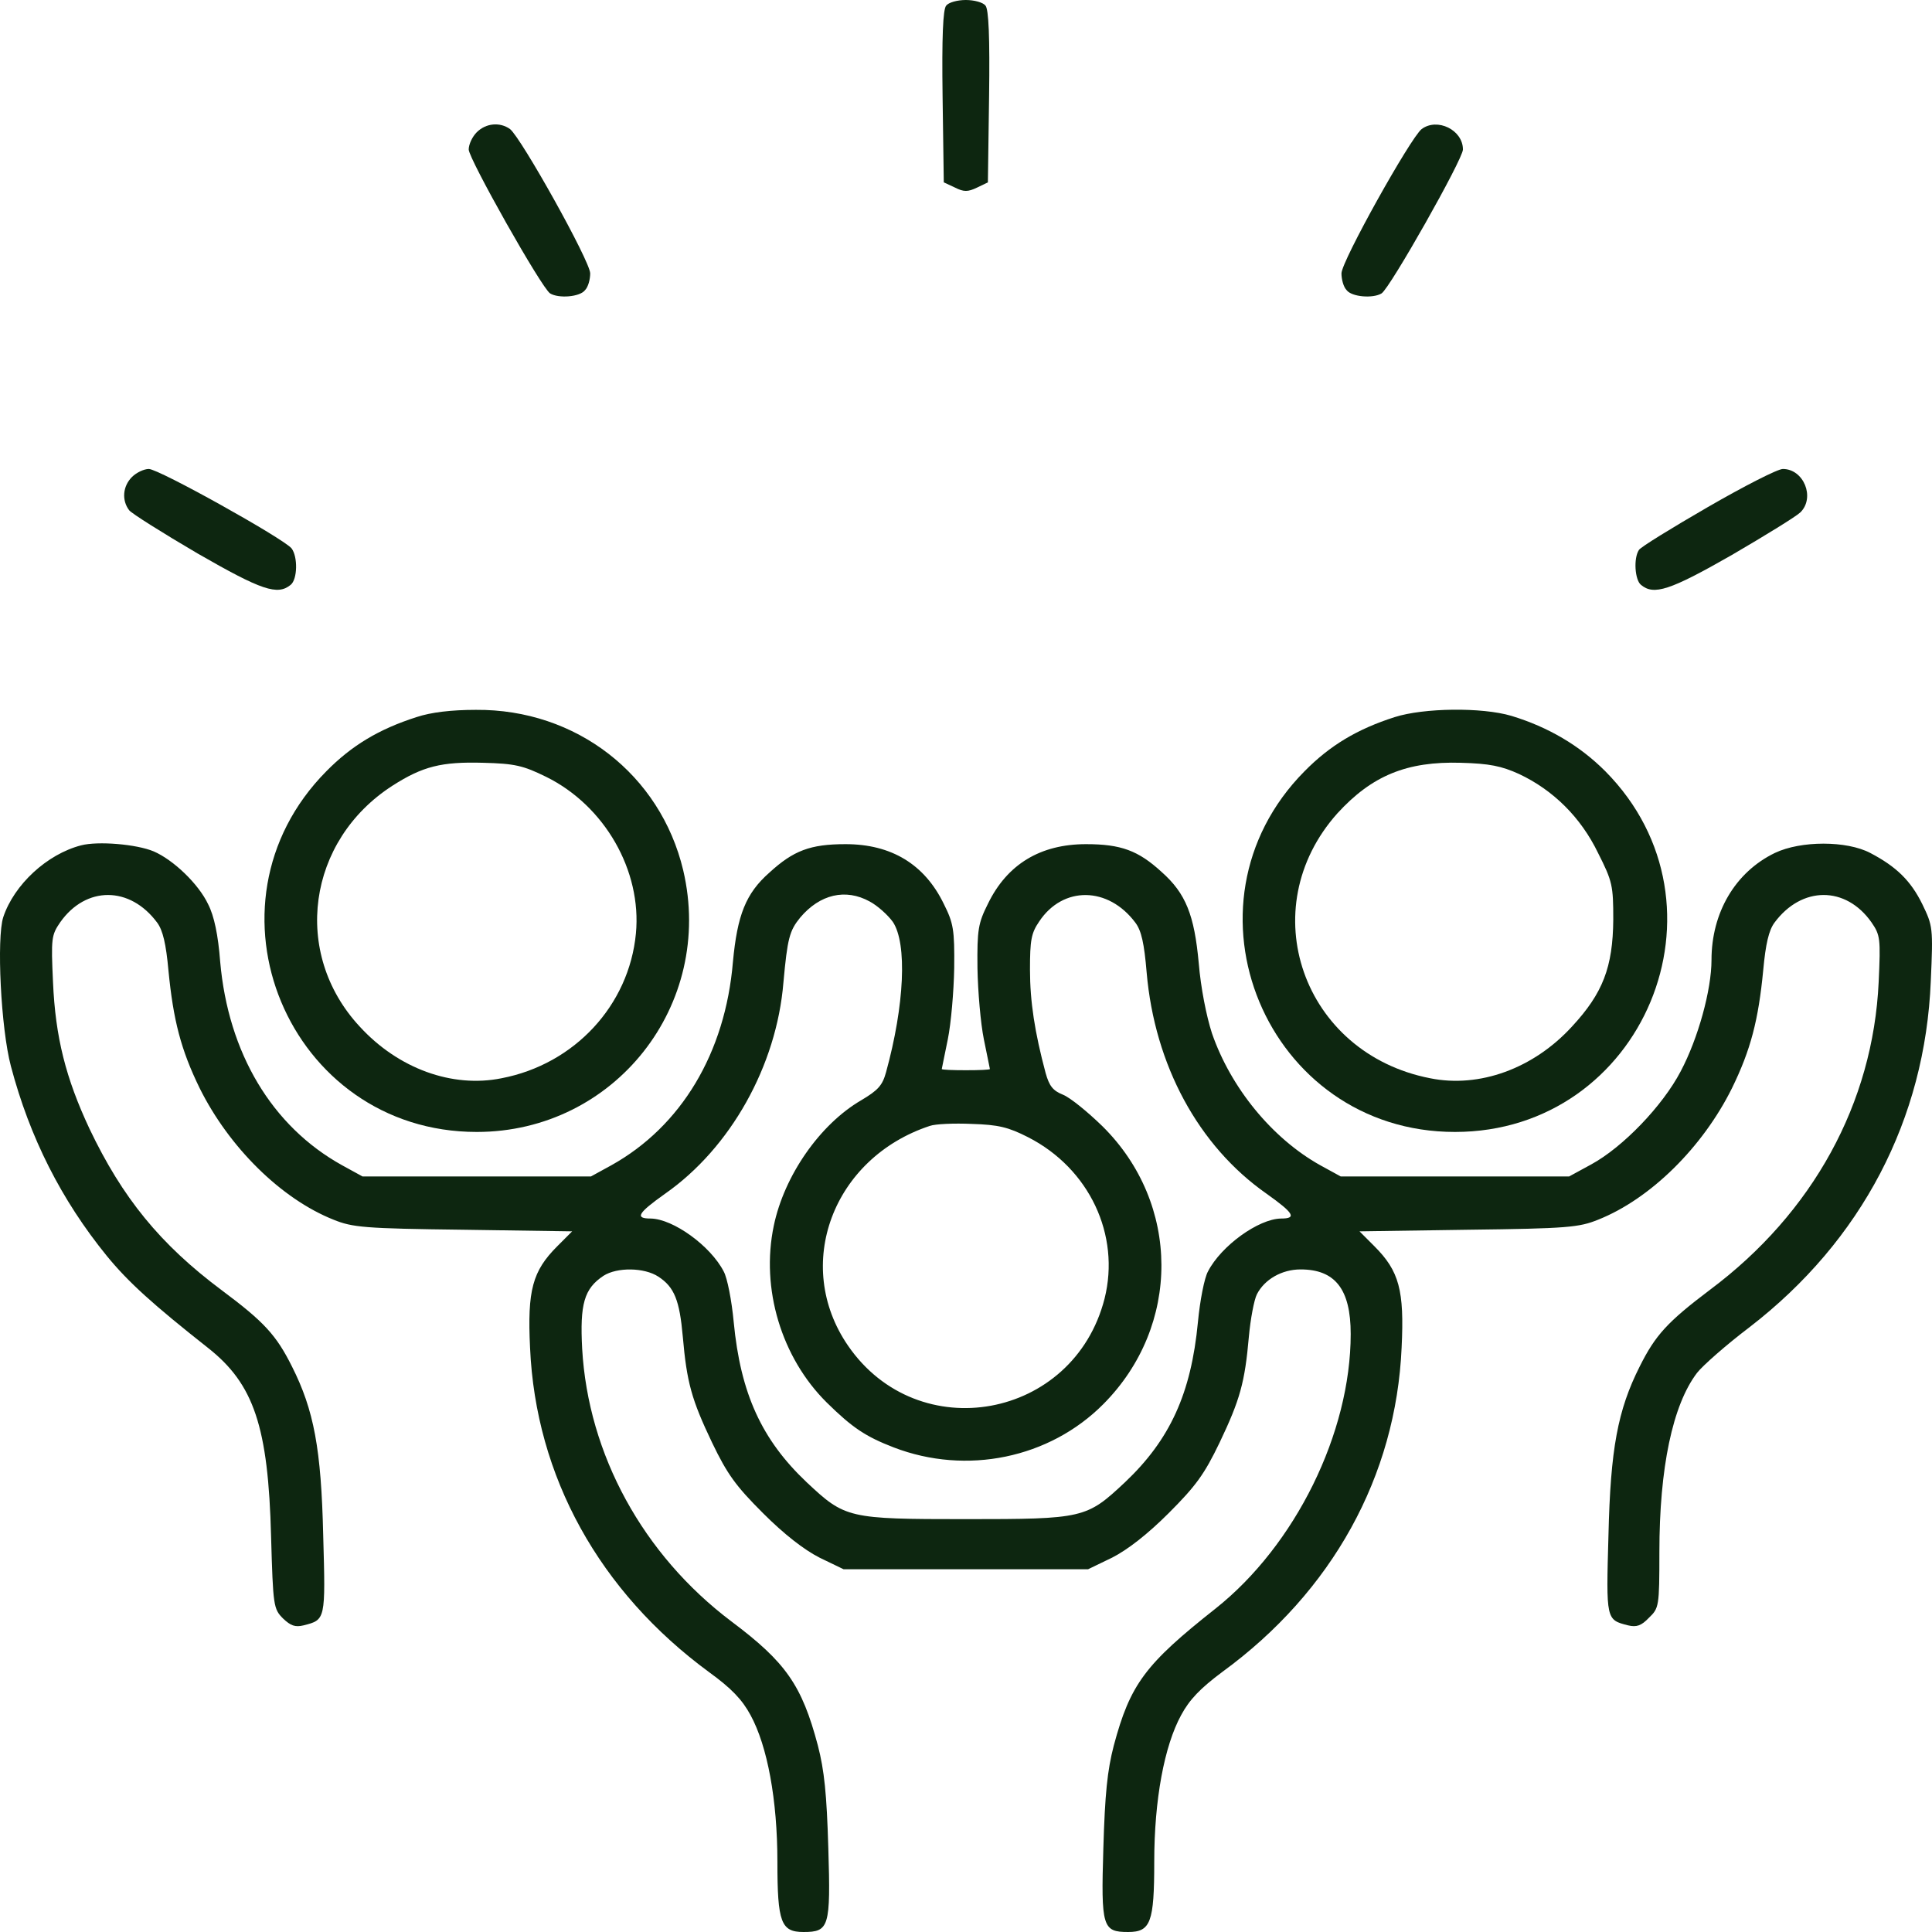 <svg width="76" height="76" viewBox="0 0 76 76" fill="none" xmlns="http://www.w3.org/2000/svg">
<path d="M37.221 0.221C37.094 0.363 37.047 1.451 37.079 3.8L37.126 7.174L37.568 7.379C37.914 7.553 38.072 7.553 38.435 7.379L38.861 7.174L38.908 3.8C38.94 1.451 38.892 0.363 38.766 0.221C38.672 0.095 38.325 0 37.993 0C37.662 0 37.315 0.095 37.221 0.221Z" fill="#0D2610"/>
<path d="M18.754 5.203C18.58 5.377 18.438 5.676 18.438 5.881C18.438 6.244 21.308 11.337 21.64 11.542C21.971 11.747 22.807 11.684 23.012 11.416C23.138 11.29 23.217 10.99 23.217 10.754C23.217 10.28 20.504 5.424 20.063 5.077C19.668 4.793 19.116 4.841 18.754 5.203Z" fill="#0D2610"/>
<path d="M55.924 5.077C55.483 5.424 52.77 10.28 52.77 10.754C52.77 10.99 52.849 11.29 52.975 11.416C53.18 11.684 54.016 11.747 54.347 11.542C54.678 11.337 57.548 6.26 57.548 5.881C57.548 5.109 56.539 4.62 55.924 5.077Z" fill="#0D2610"/>
<path d="M5.191 18.764C4.829 19.126 4.781 19.678 5.081 20.072C5.176 20.198 6.406 20.971 7.778 21.775C10.301 23.226 10.916 23.431 11.436 23.005C11.704 22.784 11.72 21.901 11.468 21.57C11.137 21.176 6.248 18.448 5.854 18.448C5.664 18.448 5.365 18.59 5.191 18.764Z" fill="#0D2610"/>
<path d="M67.184 19.946C65.765 20.766 64.535 21.523 64.472 21.633C64.251 21.964 64.314 22.816 64.55 23.005C65.055 23.431 65.686 23.226 68.115 21.838C69.439 21.066 70.669 20.309 70.827 20.151C71.41 19.568 70.953 18.448 70.133 18.448C69.928 18.448 68.603 19.126 67.184 19.946Z" fill="#0D2610"/>
<path d="M16.388 28.208C14.906 28.681 13.833 29.328 12.84 30.337C7.62 35.603 11.342 44.528 18.754 44.528C24.179 44.528 28.121 39.529 26.875 34.231C25.977 30.463 22.665 27.893 18.722 27.924C17.76 27.924 16.956 28.019 16.388 28.208ZM21.482 30.558C23.784 31.693 25.251 34.247 25.015 36.723C24.746 39.545 22.602 41.863 19.732 42.415C17.792 42.809 15.663 42.036 14.149 40.381C11.468 37.495 12.083 33.065 15.442 30.905C16.625 30.148 17.366 29.959 19.006 30.006C20.252 30.037 20.583 30.116 21.482 30.558Z" fill="#0D2610"/>
<path d="M54.867 28.208C53.385 28.681 52.313 29.328 51.319 30.337C46.099 35.603 49.821 44.528 57.233 44.528C64.645 44.528 68.367 35.603 63.147 30.337C62.138 29.328 60.907 28.602 59.457 28.161C58.29 27.814 56.003 27.846 54.867 28.208ZM59.756 30.447C61.097 31.078 62.185 32.15 62.863 33.553C63.431 34.673 63.462 34.846 63.462 36.171C63.447 38.047 63.052 39.072 61.838 40.381C60.324 42.036 58.195 42.809 56.255 42.415C51.24 41.437 49.253 35.745 52.612 31.992C53.969 30.51 55.341 29.943 57.47 30.006C58.589 30.037 59.062 30.132 59.756 30.447Z" fill="#0D2610"/>
<path d="M3.189 33.254C1.848 33.601 0.555 34.799 0.129 36.076C-0.139 36.896 0.034 40.46 0.429 41.942C1.17 44.749 2.416 47.208 4.198 49.4C5.049 50.441 6.011 51.308 8.188 53.027C9.985 54.446 10.553 56.117 10.664 60.453C10.742 63.181 10.758 63.291 11.137 63.67C11.436 63.953 11.61 64.017 11.941 63.938C12.808 63.717 12.808 63.733 12.714 60.39C12.635 57 12.351 55.471 11.484 53.752C10.869 52.522 10.396 52.002 8.724 50.756C6.295 48.943 4.813 47.114 3.52 44.402C2.589 42.415 2.179 40.807 2.085 38.631C2.006 36.912 2.022 36.786 2.368 36.281C3.378 34.846 5.112 34.846 6.185 36.297C6.406 36.597 6.532 37.133 6.626 38.173C6.816 40.129 7.115 41.295 7.856 42.809C9.008 45.127 11.058 47.161 13.124 47.981C13.865 48.281 14.322 48.328 18.233 48.375L22.507 48.438L21.924 49.022C20.946 49.999 20.741 50.756 20.851 53.011C21.072 58.088 23.579 62.613 27.9 65.783C28.768 66.413 29.194 66.855 29.525 67.47C30.187 68.684 30.581 70.797 30.581 73.241C30.581 75.622 30.723 76 31.606 76C32.616 76 32.679 75.811 32.584 72.705C32.521 70.56 32.426 69.646 32.174 68.668C31.543 66.287 30.913 65.388 28.768 63.78C25.298 61.163 23.138 57.221 22.901 53.058C22.807 51.292 22.98 50.693 23.737 50.188C24.273 49.842 25.346 49.857 25.898 50.22C26.528 50.63 26.733 51.15 26.86 52.585C27.017 54.383 27.206 55.061 28.011 56.748C28.61 57.993 28.941 58.451 30.014 59.523C30.849 60.358 31.622 60.958 32.237 61.273L33.184 61.73H42.803L43.749 61.273C44.364 60.958 45.137 60.358 45.973 59.523C47.045 58.451 47.377 57.993 47.976 56.748C48.78 55.061 48.969 54.383 49.127 52.585C49.19 51.891 49.332 51.134 49.443 50.914C49.742 50.33 50.42 49.936 51.161 49.936C52.518 49.936 53.133 50.709 53.133 52.475C53.133 56.369 50.956 60.784 47.818 63.276C45.043 65.467 44.459 66.256 43.813 68.668C43.56 69.646 43.466 70.56 43.403 72.705C43.308 75.811 43.371 76 44.38 76C45.263 76 45.405 75.622 45.405 73.241C45.405 70.797 45.8 68.684 46.462 67.47C46.793 66.855 47.219 66.413 48.086 65.767C52.407 62.613 54.915 58.072 55.136 53.011C55.246 50.756 55.041 49.999 54.063 49.022L53.48 48.438L57.754 48.375C61.664 48.328 62.122 48.281 62.863 47.981C64.929 47.161 66.979 45.127 68.13 42.809C68.871 41.295 69.171 40.129 69.36 38.173C69.455 37.133 69.581 36.597 69.802 36.297C70.874 34.846 72.609 34.846 73.618 36.281C73.965 36.786 73.981 36.912 73.902 38.631C73.681 43.392 71.316 47.713 67.263 50.74C65.591 52.002 65.118 52.522 64.503 53.752C63.636 55.471 63.352 57 63.273 60.39C63.178 63.733 63.178 63.717 64.046 63.938C64.377 64.017 64.566 63.953 64.866 63.638C65.26 63.26 65.276 63.197 65.276 61.052C65.276 57.741 65.796 55.266 66.758 54.004C66.979 53.72 67.909 52.9 68.824 52.207C73.24 48.801 75.731 44.023 75.952 38.599C76.047 36.486 76.031 36.423 75.621 35.572C75.164 34.642 74.596 34.09 73.571 33.553C72.641 33.065 70.843 33.065 69.818 33.553C68.256 34.31 67.326 35.903 67.326 37.764C67.326 38.93 66.806 40.838 66.112 42.147C65.402 43.503 63.841 45.127 62.595 45.805L61.727 46.278H52.739L51.934 45.837C50.042 44.78 48.417 42.793 47.676 40.649C47.456 39.971 47.235 38.852 47.156 37.89C46.982 35.998 46.651 35.146 45.689 34.295C44.775 33.459 44.096 33.207 42.724 33.207C40.927 33.207 39.618 33.995 38.861 35.556C38.482 36.313 38.435 36.565 38.451 38.079C38.467 39.009 38.577 40.27 38.703 40.886C38.829 41.516 38.94 42.036 38.94 42.052C38.94 42.084 38.514 42.1 37.993 42.1C37.473 42.1 37.047 42.084 37.047 42.052C37.047 42.036 37.158 41.516 37.284 40.886C37.41 40.27 37.52 39.009 37.536 38.079C37.552 36.565 37.505 36.313 37.126 35.556C36.369 33.995 35.06 33.207 33.262 33.207C31.875 33.207 31.212 33.459 30.266 34.326C29.335 35.146 29.004 35.998 28.831 37.842C28.531 41.422 26.797 44.307 24.052 45.837L23.248 46.278H14.259L13.455 45.837C10.695 44.307 8.976 41.422 8.661 37.827C8.582 36.786 8.424 36.029 8.188 35.572C7.809 34.768 6.816 33.822 6.043 33.49C5.365 33.207 3.851 33.081 3.189 33.254ZM34.209 35.461C34.508 35.619 34.918 35.982 35.123 36.266C35.691 37.117 35.581 39.545 34.855 42.178C34.713 42.699 34.54 42.888 33.877 43.282C32.253 44.228 30.849 46.246 30.439 48.217C29.919 50.693 30.739 53.405 32.521 55.171C33.53 56.164 34.051 56.511 35.155 56.937C38.025 58.041 41.289 57.363 43.403 55.234C46.462 52.159 46.446 47.35 43.371 44.307C42.788 43.739 42.094 43.172 41.81 43.061C41.416 42.904 41.274 42.715 41.132 42.21C40.706 40.617 40.517 39.403 40.517 38.142C40.517 36.991 40.564 36.707 40.879 36.25C41.81 34.846 43.592 34.862 44.664 36.297C44.901 36.612 45.011 37.117 45.106 38.252C45.421 41.895 47.14 45.08 49.821 46.956C50.909 47.729 51.02 47.934 50.389 47.934C49.506 47.949 48.039 49.006 47.519 50.015C47.377 50.267 47.203 51.166 47.124 52.002C46.856 54.824 46.02 56.637 44.254 58.309C42.74 59.728 42.63 59.759 37.993 59.759C33.357 59.759 33.246 59.728 31.733 58.309C29.966 56.637 29.131 54.824 28.862 52.002C28.784 51.166 28.61 50.267 28.468 50.015C27.948 49.006 26.481 47.949 25.598 47.934C24.967 47.934 25.078 47.729 26.166 46.956C28.736 45.158 30.55 41.926 30.818 38.647C30.976 36.912 31.055 36.612 31.48 36.092C32.253 35.178 33.262 34.941 34.209 35.461ZM40.438 44.733C42.851 45.963 44.081 48.58 43.45 51.087C42.236 55.833 36.117 56.953 33.357 52.932C31.181 49.763 32.758 45.553 36.574 44.291C36.795 44.212 37.536 44.181 38.23 44.212C39.271 44.244 39.665 44.339 40.438 44.733Z" fill="#0D2610"/>
</svg>

